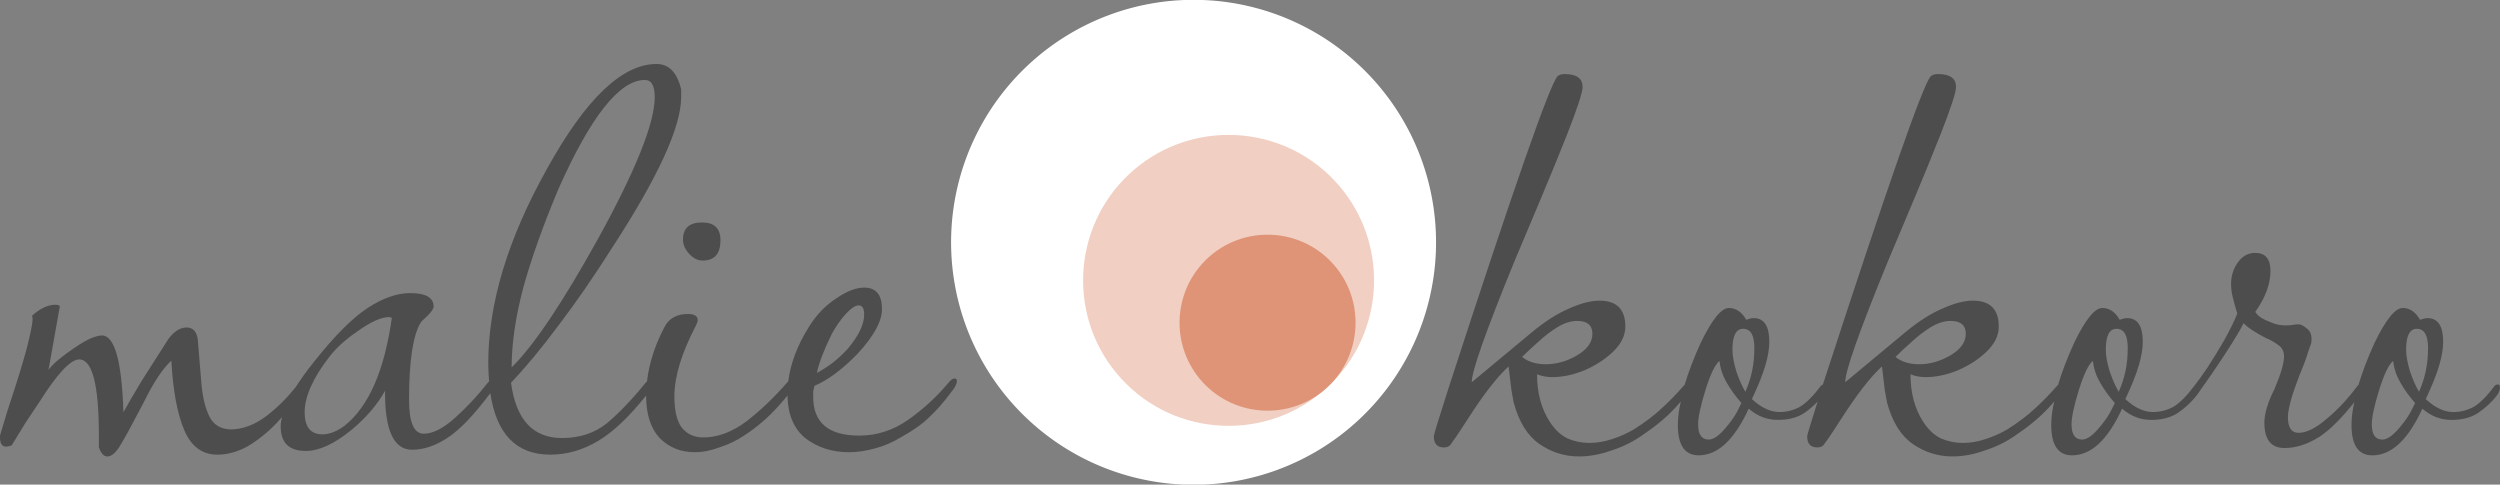 <svg xmlns="http://www.w3.org/2000/svg" xmlns:svg="http://www.w3.org/2000/svg" width="132.185mm" height="25.624mm" viewBox="0 0 132.185 25.624" id="svg1" xml:space="preserve"><rect x="0" y="0" width="132.185" height="25.624" fill="#808080" stroke="none"/><defs id="defs1"></defs><path id="circle5" style="display:inline;fill:#4d4d4d;stroke:#ffffff;stroke-width:3;stroke-opacity:1;paint-order:stroke fill markers" d="m 71.437,5.143 a 11.322,11.322 0 0 1 -0.659,15.997 11.322,11.322 0 0 1 -15.997,-0.659 11.322,11.322 0 0 1 0.659,-15.997 11.322,11.322 0 0 1 15.997,0.659 z M 69.676,6.765 A 8.928,8.928 0 0 1 69.156,19.38 8.928,8.928 0 0 1 56.541,18.86 8.928,8.928 0 0 1 57.061,6.245 8.928,8.928 0 0 1 69.676,6.765 Z"></path><path id="circle2" style="display:inline;fill:#ffffff;stroke:none;stroke-width:1.172;stroke-opacity:1;paint-order:stroke fill markers" d="M 70.73,6.988 A 9.553,9.553 0 0 1 70.173,20.486 9.553,9.553 0 0 1 56.675,19.93 9.553,9.553 0 0 1 57.231,6.432 9.553,9.553 0 0 1 70.73,6.988 Z"></path><path id="path6" style="fill:#f1cfc2;stroke:none;stroke-width:0.217;stroke-opacity:1;paint-order:stroke fill markers" d="m 64.908,7.133 c -1.847,0.012 -3.696,0.684 -5.16,2.031 -3.122,2.875 -3.324,7.751 -0.449,10.873 2.875,3.122 7.751,3.323 10.874,0.448 3.122,-2.875 3.323,-7.751 0.448,-10.873 C 69.094,7.954 67.002,7.12 64.908,7.133 Z"></path><path id="path4" style="fill:#df9477;stroke:none;stroke-width:0.217;stroke-opacity:1;paint-order:stroke fill markers" d="m 66.989,12.409 c -1.117,0.007 -2.236,0.414 -3.121,1.229 -1.889,1.739 -2.011,4.688 -0.271,6.577 1.739,1.889 4.689,2.011 6.577,0.271 1.889,-1.739 2.01,-4.688 0.271,-6.577 -0.924,-1.003 -2.189,-1.508 -3.456,-1.5 z"></path><path id="text1" style="font-size:32.475px;line-height:1.35;font-family:'Lavishly Yours';-inkscape-font-specification:'Lavishly Yours';text-align:end;letter-spacing:0px;text-anchor:end;fill:#4d4d4d;stroke-width:8.524;paint-order:stroke fill markers" d="m 34.716,3.383 c -1.819,0 -3.745,1.84 -5.781,5.521 -2.078,3.702 -3.118,7.134 -3.118,10.294 0,0.345 0.019,0.663 0.044,0.971 -0.015,0.012 -0.028,0.02 -0.044,0.036 -0.541,0.693 -1.126,1.321 -1.754,1.884 -0.628,0.563 -1.18,0.844 -1.656,0.844 -0.52,0 -0.779,-0.596 -0.779,-1.786 0,-2.057 0.206,-3.421 0.617,-4.092 0.022,-0.043 0.141,-0.162 0.357,-0.357 0.216,-0.216 0.325,-0.379 0.325,-0.487 0,-0.476 -0.411,-0.714 -1.234,-0.714 -0.693,0 -1.44,0.26 -2.241,0.779 -0.801,0.52 -1.743,1.461 -2.826,2.825 -0.399,0.494 -0.725,0.947 -0.991,1.368 -0.466,0.579 -0.978,1.09 -1.542,1.522 -0.628,0.476 -1.267,0.715 -1.916,0.715 -0.52,-0.022 -0.888,-0.249 -1.104,-0.682 -0.216,-0.433 -0.357,-1.006 -0.422,-1.721 -0.065,-0.736 -0.13,-1.527 -0.195,-2.371 -0.065,-0.411 -0.26,-0.617 -0.584,-0.617 -0.346,0 -0.671,0.206 -0.974,0.617 -0.541,0.844 -1.018,1.591 -1.429,2.241 -0.39,0.649 -0.704,1.191 -0.942,1.624 -0.087,-2.706 -0.465,-4.059 -1.136,-4.059 -0.152,0 -0.357,0.054 -0.617,0.162 -0.238,0.108 -0.531,0.282 -0.877,0.52 -0.671,0.455 -1.115,0.833 -1.331,1.136 l 0.584,-3.28 c 0.043,-0.108 -0.033,-0.162 -0.227,-0.162 -0.39,0 -0.801,0.195 -1.234,0.584 0.022,0.022 0.033,0.076 0.033,0.162 0,0.26 -0.109,0.801 -0.325,1.624 -0.216,0.801 -0.552,1.884 -1.007,3.248 L -2e-7,23.03 v 0.098 c 0,0.325 0.108,0.487 0.325,0.487 0.065,0 0.163,-0.022 0.292,-0.065 l 0.715,-1.169 0.779,-1.169 c 0.931,-1.472 1.624,-2.208 2.078,-2.208 0.693,0 1.039,1.342 1.039,4.027 v 0.617 c 0.108,0.325 0.259,0.487 0.454,0.487 0.195,0 0.401,-0.163 0.617,-0.487 0.108,-0.173 0.271,-0.455 0.487,-0.844 0.216,-0.411 0.487,-0.92 0.812,-1.526 0.52,-1.061 1.007,-1.797 1.461,-2.208 0.087,1.58 0.314,2.804 0.682,3.67 0.368,0.866 0.952,1.299 1.753,1.299 0.541,0 1.082,-0.151 1.624,-0.454 0.541,-0.325 1.05,-0.736 1.527,-1.234 0.093,-0.098 0.173,-0.197 0.262,-0.296 -0.04,0.173 -0.067,0.339 -0.067,0.49 0,0.866 0.444,1.299 1.331,1.299 h 5.16e-4 c 0.693,0 1.494,-0.368 2.403,-1.104 0.779,-0.649 1.375,-1.342 1.786,-2.078 -0.022,2.078 0.455,3.118 1.429,3.118 0.606,0 1.223,-0.206 1.851,-0.617 0.644,-0.408 1.406,-1.201 2.284,-2.376 0.323,2.167 1.38,3.252 3.172,3.252 0.888,0 1.743,-0.249 2.565,-0.747 0.784,-0.474 1.619,-1.273 2.501,-2.377 -2e-6,0.002 0,0.004 0,0.006 0,0.974 0.238,1.721 0.715,2.241 0.498,0.498 1.115,0.747 1.851,0.747 0.433,0 0.877,-0.087 1.331,-0.26 0.476,-0.152 0.92,-0.368 1.332,-0.649 0.52,-0.346 0.974,-0.715 1.364,-1.104 0.337,-0.337 0.625,-0.664 0.881,-0.984 0.018,0.994 0.328,1.746 0.938,2.251 0.649,0.498 1.418,0.747 2.306,0.747 0.433,0 0.888,-0.065 1.364,-0.195 0.498,-0.13 0.974,-0.336 1.429,-0.617 0.628,-0.346 1.125,-0.704 1.493,-1.072 0.39,-0.368 0.758,-0.79 1.104,-1.267 0.043,-0.043 0.108,-0.13 0.195,-0.259 0.087,-0.152 0.13,-0.271 0.13,-0.358 0,-0.087 -0.043,-0.13 -0.13,-0.13 -0.087,0 -0.184,0.065 -0.292,0.195 -0.606,0.736 -1.32,1.396 -2.143,1.981 -0.801,0.563 -1.667,0.844 -2.598,0.844 -1.624,0 -2.436,-0.682 -2.436,-2.046 v -0.292 c 0.022,-0.108 0.043,-0.206 0.065,-0.292 0.714,-0.303 1.472,-0.866 2.273,-1.689 0.866,-0.931 1.299,-1.721 1.299,-2.37 0,-0.758 -0.314,-1.137 -0.942,-1.137 -0.433,0 -0.931,0.195 -1.494,0.584 -0.563,0.368 -1.039,0.866 -1.429,1.494 -0.613,0.98 -0.973,1.939 -1.09,2.877 -0.004,0.006 -0.01,0.007 -0.013,0.013 -0.714,0.823 -1.45,1.526 -2.208,2.111 -0.758,0.563 -1.516,0.844 -2.273,0.844 -0.476,0 -0.855,-0.173 -1.137,-0.52 -0.26,-0.346 -0.39,-0.898 -0.39,-1.656 0,-1.039 0.379,-2.284 1.136,-3.734 0.065,-0.13 0.098,-0.228 0.098,-0.292 0,-0.216 -0.173,-0.325 -0.52,-0.325 -0.585,0 -0.996,0.227 -1.234,0.682 -0.512,0.974 -0.819,1.934 -0.927,2.88 -0.017,0.016 -0.028,0.024 -0.047,0.042 -0.736,0.909 -1.429,1.635 -2.078,2.176 -0.649,0.52 -1.439,0.779 -2.37,0.779 -1.537,0 -2.436,-0.974 -2.695,-2.923 0.779,-0.823 1.613,-1.829 2.501,-3.02 0.909,-1.191 1.873,-2.587 2.89,-4.189 2.403,-3.702 3.604,-6.333 3.604,-7.892 V 4.714 C 35.798,3.827 35.365,3.383 34.716,3.383 Z M 82.74,3.916 c -0.178,0 -0.307,0.04 -0.387,0.119 -0.396,0.396 -2.319,5.897 -5.768,16.502 -0.515,1.606 -0.773,2.448 -0.773,2.527 0,0.396 0.178,0.594 0.535,0.594 0.139,0 0.248,-0.04 0.327,-0.119 0.218,-0.297 0.397,-0.555 0.535,-0.773 0.159,-0.238 0.287,-0.436 0.387,-0.594 0.852,-1.328 1.576,-2.26 2.17,-2.795 0.059,0.515 0.109,0.932 0.149,1.249 0.059,0.297 0.099,0.515 0.119,0.654 0.278,1.031 0.734,1.764 1.368,2.2 0.634,0.436 1.328,0.654 2.081,0.654 0.575,0 1.16,-0.109 1.754,-0.327 0.614,-0.198 1.18,-0.485 1.695,-0.862 0.496,-0.337 0.922,-0.674 1.278,-1.011 0.242,-0.228 0.459,-0.463 0.664,-0.701 -0.021,0.102 -0.052,0.215 -0.07,0.314 -0.059,0.337 -0.089,0.644 -0.089,0.922 0,1.07 0.367,1.606 1.1,1.606 1.011,0 1.893,-0.823 2.646,-2.468 0.456,0.396 0.971,0.595 1.546,0.595 0.575,0 1.051,-0.129 1.427,-0.387 0.257,-0.18 0.473,-0.376 0.672,-0.581 -0.338,1.066 -0.553,1.766 -0.553,1.83 0,0.396 0.179,0.594 0.535,0.594 0.139,0 0.248,-0.04 0.327,-0.119 0.218,-0.297 0.396,-0.555 0.535,-0.773 0.159,-0.238 0.287,-0.436 0.387,-0.594 0.852,-1.328 1.576,-2.26 2.171,-2.795 0.059,0.515 0.109,0.932 0.148,1.249 0.059,0.297 0.099,0.515 0.119,0.654 0.278,1.031 0.734,1.764 1.368,2.2 0.634,0.436 1.328,0.654 2.082,0.654 0.575,0 1.159,-0.109 1.754,-0.327 0.614,-0.198 1.18,-0.485 1.695,-0.862 0.496,-0.337 0.922,-0.674 1.278,-1.011 0.242,-0.229 0.459,-0.463 0.665,-0.701 -0.021,0.103 -0.052,0.216 -0.07,0.315 -0.059,0.337 -0.089,0.644 -0.089,0.922 0,1.07 0.367,1.606 1.1,1.606 1.011,0 1.893,-0.823 2.646,-2.468 0.456,0.396 0.971,0.595 1.546,0.595 0.575,0 1.05,-0.129 1.427,-0.387 0.396,-0.278 0.724,-0.585 0.981,-0.922 0.555,-0.773 1.07,-1.526 1.546,-2.259 0.476,-0.733 0.783,-1.249 0.922,-1.546 0.139,0.139 0.317,0.277 0.535,0.416 0.218,0.139 0.427,0.258 0.625,0.357 0.278,0.119 0.505,0.248 0.684,0.387 0.198,0.139 0.297,0.337 0.297,0.594 0,0.357 -0.168,0.932 -0.505,1.725 -0.357,0.714 -0.535,1.308 -0.535,1.784 0,0.892 0.357,1.338 1.07,1.338 0.595,0 1.209,-0.198 1.843,-0.595 0.554,-0.364 1.172,-0.984 1.847,-1.831 -0.019,0.093 -0.048,0.195 -0.064,0.285 -0.059,0.337 -0.089,0.644 -0.089,0.922 0,1.07 0.367,1.606 1.1,1.606 1.011,0 1.893,-0.823 2.646,-2.468 0.456,0.396 0.971,0.595 1.546,0.595 0.575,0 1.051,-0.129 1.427,-0.387 0.396,-0.278 0.724,-0.585 0.981,-0.922 0.099,-0.139 0.148,-0.267 0.148,-0.386 0,-0.119 -0.029,-0.179 -0.089,-0.179 -0.079,0 -0.139,0.02 -0.178,0.059 -0.416,0.555 -0.793,0.932 -1.13,1.13 -0.337,0.178 -0.694,0.268 -1.07,0.268 -0.476,0 -0.961,-0.228 -1.457,-0.684 0.337,-0.714 0.575,-1.308 0.714,-1.784 0.139,-0.476 0.208,-0.892 0.208,-1.249 0,-0.833 -0.277,-1.249 -0.833,-1.249 -0.099,0 -0.228,0.03 -0.387,0.089 -0.238,-0.416 -0.545,-0.625 -0.921,-0.625 -0.396,0 -0.892,0.615 -1.487,1.844 -0.374,0.824 -0.653,1.561 -0.851,2.226 -0.014,0.011 -0.026,0.019 -0.041,0.034 -0.496,0.674 -1.041,1.259 -1.636,1.754 -0.575,0.496 -1.07,0.743 -1.487,0.743 -0.377,0 -0.565,-0.277 -0.565,-0.833 0,-0.416 0.198,-1.14 0.595,-2.17 0.218,-0.515 0.367,-0.912 0.446,-1.189 0.099,-0.297 0.158,-0.466 0.178,-0.505 0.02,-0.04 0.03,-0.129 0.03,-0.268 0,-0.258 -0.089,-0.446 -0.268,-0.565 -0.159,-0.139 -0.298,-0.208 -0.417,-0.208 -0.079,0 -0.178,0.01 -0.297,0.029 -0.099,0.02 -0.228,0.03 -0.387,0.03 -0.099,0 -0.218,-0.01 -0.357,-0.03 -0.119,-0.02 -0.248,-0.059 -0.387,-0.119 -0.258,-0.099 -0.446,-0.188 -0.565,-0.268 -0.119,-0.079 -0.218,-0.178 -0.297,-0.297 0.535,-0.753 0.803,-1.477 0.803,-2.17 0,-0.634 -0.268,-0.951 -0.803,-0.951 -0.377,0 -0.684,0.168 -0.922,0.505 -0.238,0.337 -0.357,0.713 -0.357,1.13 0,0.238 0.03,0.476 0.089,0.714 0.059,0.238 0.139,0.526 0.238,0.862 -0.159,0.396 -0.386,0.862 -0.684,1.397 -0.297,0.515 -0.595,1.001 -0.892,1.457 -0.297,0.436 -0.525,0.753 -0.684,0.951 -0.416,0.555 -0.793,0.932 -1.13,1.13 -0.337,0.178 -0.694,0.268 -1.071,0.268 -0.476,0 -0.961,-0.228 -1.457,-0.684 0.337,-0.714 0.575,-1.308 0.714,-1.784 0.139,-0.476 0.208,-0.892 0.208,-1.249 0,-0.833 -0.277,-1.249 -0.833,-1.249 -0.099,0 -0.228,0.03 -0.387,0.089 -0.238,-0.416 -0.545,-0.625 -0.922,-0.625 -0.396,0 -0.892,0.615 -1.487,1.844 -0.374,0.823 -0.653,1.56 -0.851,2.225 -0.014,0.013 -0.026,0.019 -0.041,0.035 -0.396,0.456 -0.793,0.862 -1.189,1.219 -0.377,0.357 -0.863,0.724 -1.457,1.1 -0.337,0.198 -0.713,0.367 -1.13,0.505 -0.416,0.139 -0.823,0.208 -1.219,0.208 -0.396,0 -0.783,-0.079 -1.16,-0.238 -0.357,-0.178 -0.664,-0.466 -0.922,-0.862 -0.456,-0.694 -0.684,-1.536 -0.684,-2.527 0.258,0.099 0.525,0.148 0.803,0.148 0.535,0 1.1,-0.119 1.695,-0.357 0.595,-0.258 1.1,-0.585 1.516,-0.981 0.436,-0.416 0.654,-0.862 0.654,-1.338 0,-0.912 -0.456,-1.368 -1.367,-1.368 -0.456,0 -0.991,0.139 -1.606,0.417 -0.614,0.258 -1.269,0.674 -1.963,1.249 l -3.181,2.646 c -0.02,-0.535 0.723,-2.646 2.23,-6.333 l 1.427,-3.389 c 0.476,-1.13 0.941,-2.27 1.397,-3.419 0.535,-1.368 0.803,-2.191 0.803,-2.468 0,-0.456 -0.317,-0.684 -0.951,-0.684 -0.178,0 -0.307,0.04 -0.387,0.119 -0.394,0.394 -2.3,5.846 -5.704,16.305 -0.038,0.009 -0.07,0.024 -0.094,0.048 -0.416,0.555 -0.793,0.932 -1.13,1.13 -0.337,0.178 -0.694,0.268 -1.07,0.268 -0.476,0 -0.961,-0.228 -1.457,-0.684 0.337,-0.714 0.574,-1.308 0.713,-1.784 0.139,-0.476 0.208,-0.892 0.208,-1.249 0,-0.833 -0.277,-1.249 -0.833,-1.249 -0.099,0 -0.228,0.03 -0.387,0.089 -0.238,-0.416 -0.545,-0.625 -0.921,-0.625 -0.396,0 -0.892,0.615 -1.487,1.844 -0.374,0.823 -0.653,1.56 -0.851,2.225 -0.014,0.013 -0.026,0.019 -0.041,0.035 -0.396,0.456 -0.793,0.862 -1.19,1.219 -0.377,0.357 -0.862,0.724 -1.457,1.1 -0.337,0.198 -0.714,0.367 -1.13,0.505 -0.416,0.139 -0.823,0.208 -1.219,0.208 -0.396,0 -0.782,-0.079 -1.159,-0.238 -0.357,-0.178 -0.664,-0.466 -0.922,-0.862 -0.456,-0.694 -0.684,-1.536 -0.684,-2.527 0.258,0.099 0.525,0.148 0.803,0.148 0.535,0 1.1,-0.119 1.695,-0.357 0.595,-0.258 1.1,-0.585 1.516,-0.981 0.436,-0.416 0.654,-0.862 0.654,-1.338 0,-0.912 -0.456,-1.368 -1.368,-1.368 -0.456,0 -0.991,0.139 -1.606,0.417 -0.614,0.258 -1.268,0.674 -1.962,1.249 l -3.182,2.646 c -0.02,-0.535 0.724,-2.646 2.23,-6.333 0.476,-1.13 0.951,-2.26 1.427,-3.389 0.476,-1.13 0.942,-2.27 1.398,-3.419 0.535,-1.368 0.803,-2.191 0.803,-2.468 0,-0.456 -0.317,-0.684 -0.951,-0.684 z M 34.099,4.228 c 0.346,0 0.519,0.303 0.519,0.909 0,1.364 -0.996,3.854 -2.987,7.469 -1.884,3.399 -3.41,5.672 -4.579,6.82 0,-1.256 0.206,-2.663 0.617,-4.222 0.433,-1.559 1.05,-3.29 1.851,-5.196 1.71,-3.854 3.237,-5.781 4.579,-5.781 z m 3.02,7.534 c -0.671,0 -1.007,0.303 -1.007,0.91 0,0.26 0.108,0.509 0.325,0.747 0.216,0.238 0.455,0.357 0.715,0.357 0.628,0 0.942,-0.357 0.942,-1.072 0,-0.628 -0.325,-0.942 -0.974,-0.942 z m 8.281,4.384 c 0.195,0 0.292,0.162 0.292,0.487 0,0.52 -0.292,1.126 -0.877,1.819 -0.26,0.281 -0.53,0.53 -0.812,0.747 -0.26,0.195 -0.53,0.368 -0.812,0.519 0.108,-0.52 0.368,-1.202 0.78,-2.046 0.238,-0.433 0.487,-0.79 0.747,-1.071 0.281,-0.303 0.509,-0.455 0.682,-0.455 z m -24.811,0.617 c 0.022,0.022 0.065,0.033 0.13,0.033 -0.39,2.793 -1.223,4.698 -2.5,5.715 -0.411,0.303 -0.801,0.455 -1.169,0.455 -0.628,0 -0.942,-0.39 -0.942,-1.169 0,-0.823 0.433,-1.797 1.299,-2.922 0.368,-0.476 0.855,-0.92 1.461,-1.332 0.714,-0.52 1.288,-0.779 1.721,-0.779 z m 62.805,0.206 c 0.535,0 0.803,0.228 0.803,0.684 0,0.436 -0.267,0.812 -0.803,1.13 -0.535,0.317 -1.09,0.476 -1.665,0.476 -0.515,0 -0.932,-0.129 -1.249,-0.387 0.258,-0.258 0.545,-0.525 0.862,-0.803 0.317,-0.297 0.654,-0.555 1.011,-0.773 0.357,-0.218 0.704,-0.327 1.041,-0.327 z m 19.742,0 c 0.535,0 0.803,0.228 0.803,0.684 0,0.436 -0.268,0.812 -0.803,1.13 -0.535,0.317 -1.09,0.476 -1.665,0.476 -0.515,0 -0.932,-0.129 -1.249,-0.387 0.258,-0.258 0.545,-0.525 0.862,-0.803 0.317,-0.297 0.654,-0.555 1.011,-0.773 0.357,-0.218 0.704,-0.327 1.041,-0.327 z m -10.971,0.416 c 0.396,0 0.595,0.337 0.595,1.011 0,0.436 -0.04,0.842 -0.119,1.219 -0.079,0.377 -0.199,0.743 -0.357,1.1 -0.159,-0.258 -0.317,-0.614 -0.475,-1.07 -0.139,-0.456 -0.208,-0.842 -0.208,-1.16 0,-0.733 0.188,-1.1 0.565,-1.1 z m 19.742,0 c 0.396,0 0.595,0.337 0.595,1.011 0,0.436 -0.04,0.842 -0.119,1.219 -0.079,0.377 -0.198,0.743 -0.357,1.1 -0.159,-0.258 -0.317,-0.614 -0.476,-1.07 -0.139,-0.456 -0.208,-0.842 -0.208,-1.16 0,-0.733 0.188,-1.1 0.565,-1.1 z m 15.878,0 c 0.396,0 0.595,0.337 0.595,1.011 0,0.436 -0.04,0.842 -0.119,1.219 -0.079,0.377 -0.199,0.743 -0.357,1.1 -0.159,-0.258 -0.317,-0.614 -0.475,-1.07 -0.139,-0.456 -0.208,-0.842 -0.208,-1.16 0,-0.733 0.188,-1.1 0.565,-1.1 z m -36.869,1.695 c 0.04,0.396 0.168,0.783 0.387,1.16 0.218,0.377 0.476,0.733 0.773,1.07 l -0.238,0.476 c -0.119,0.218 -0.268,0.436 -0.446,0.654 -0.416,0.535 -0.763,0.803 -1.041,0.803 -0.377,0 -0.565,-0.268 -0.565,-0.803 0,-0.377 0.129,-0.981 0.387,-1.813 0.258,-0.833 0.505,-1.348 0.743,-1.546 z m 19.743,0 c 0.04,0.396 0.169,0.783 0.387,1.16 0.218,0.377 0.476,0.733 0.773,1.07 -0.04,0.079 -0.119,0.238 -0.238,0.476 -0.119,0.218 -0.268,0.436 -0.446,0.654 -0.416,0.535 -0.763,0.803 -1.04,0.803 -0.377,0 -0.565,-0.268 -0.565,-0.803 0,-0.377 0.128,-0.981 0.386,-1.813 0.258,-0.833 0.506,-1.348 0.744,-1.546 z m 15.878,0 c 0.04,0.396 0.168,0.783 0.386,1.16 0.218,0.377 0.476,0.733 0.773,1.07 -0.04,0.079 -0.119,0.238 -0.238,0.476 -0.119,0.218 -0.268,0.436 -0.446,0.654 -0.416,0.535 -0.763,0.803 -1.041,0.803 -0.377,0 -0.565,-0.268 -0.565,-0.803 0,-0.377 0.129,-0.981 0.387,-1.813 0.258,-0.833 0.506,-1.348 0.744,-1.546 z"></path></svg>